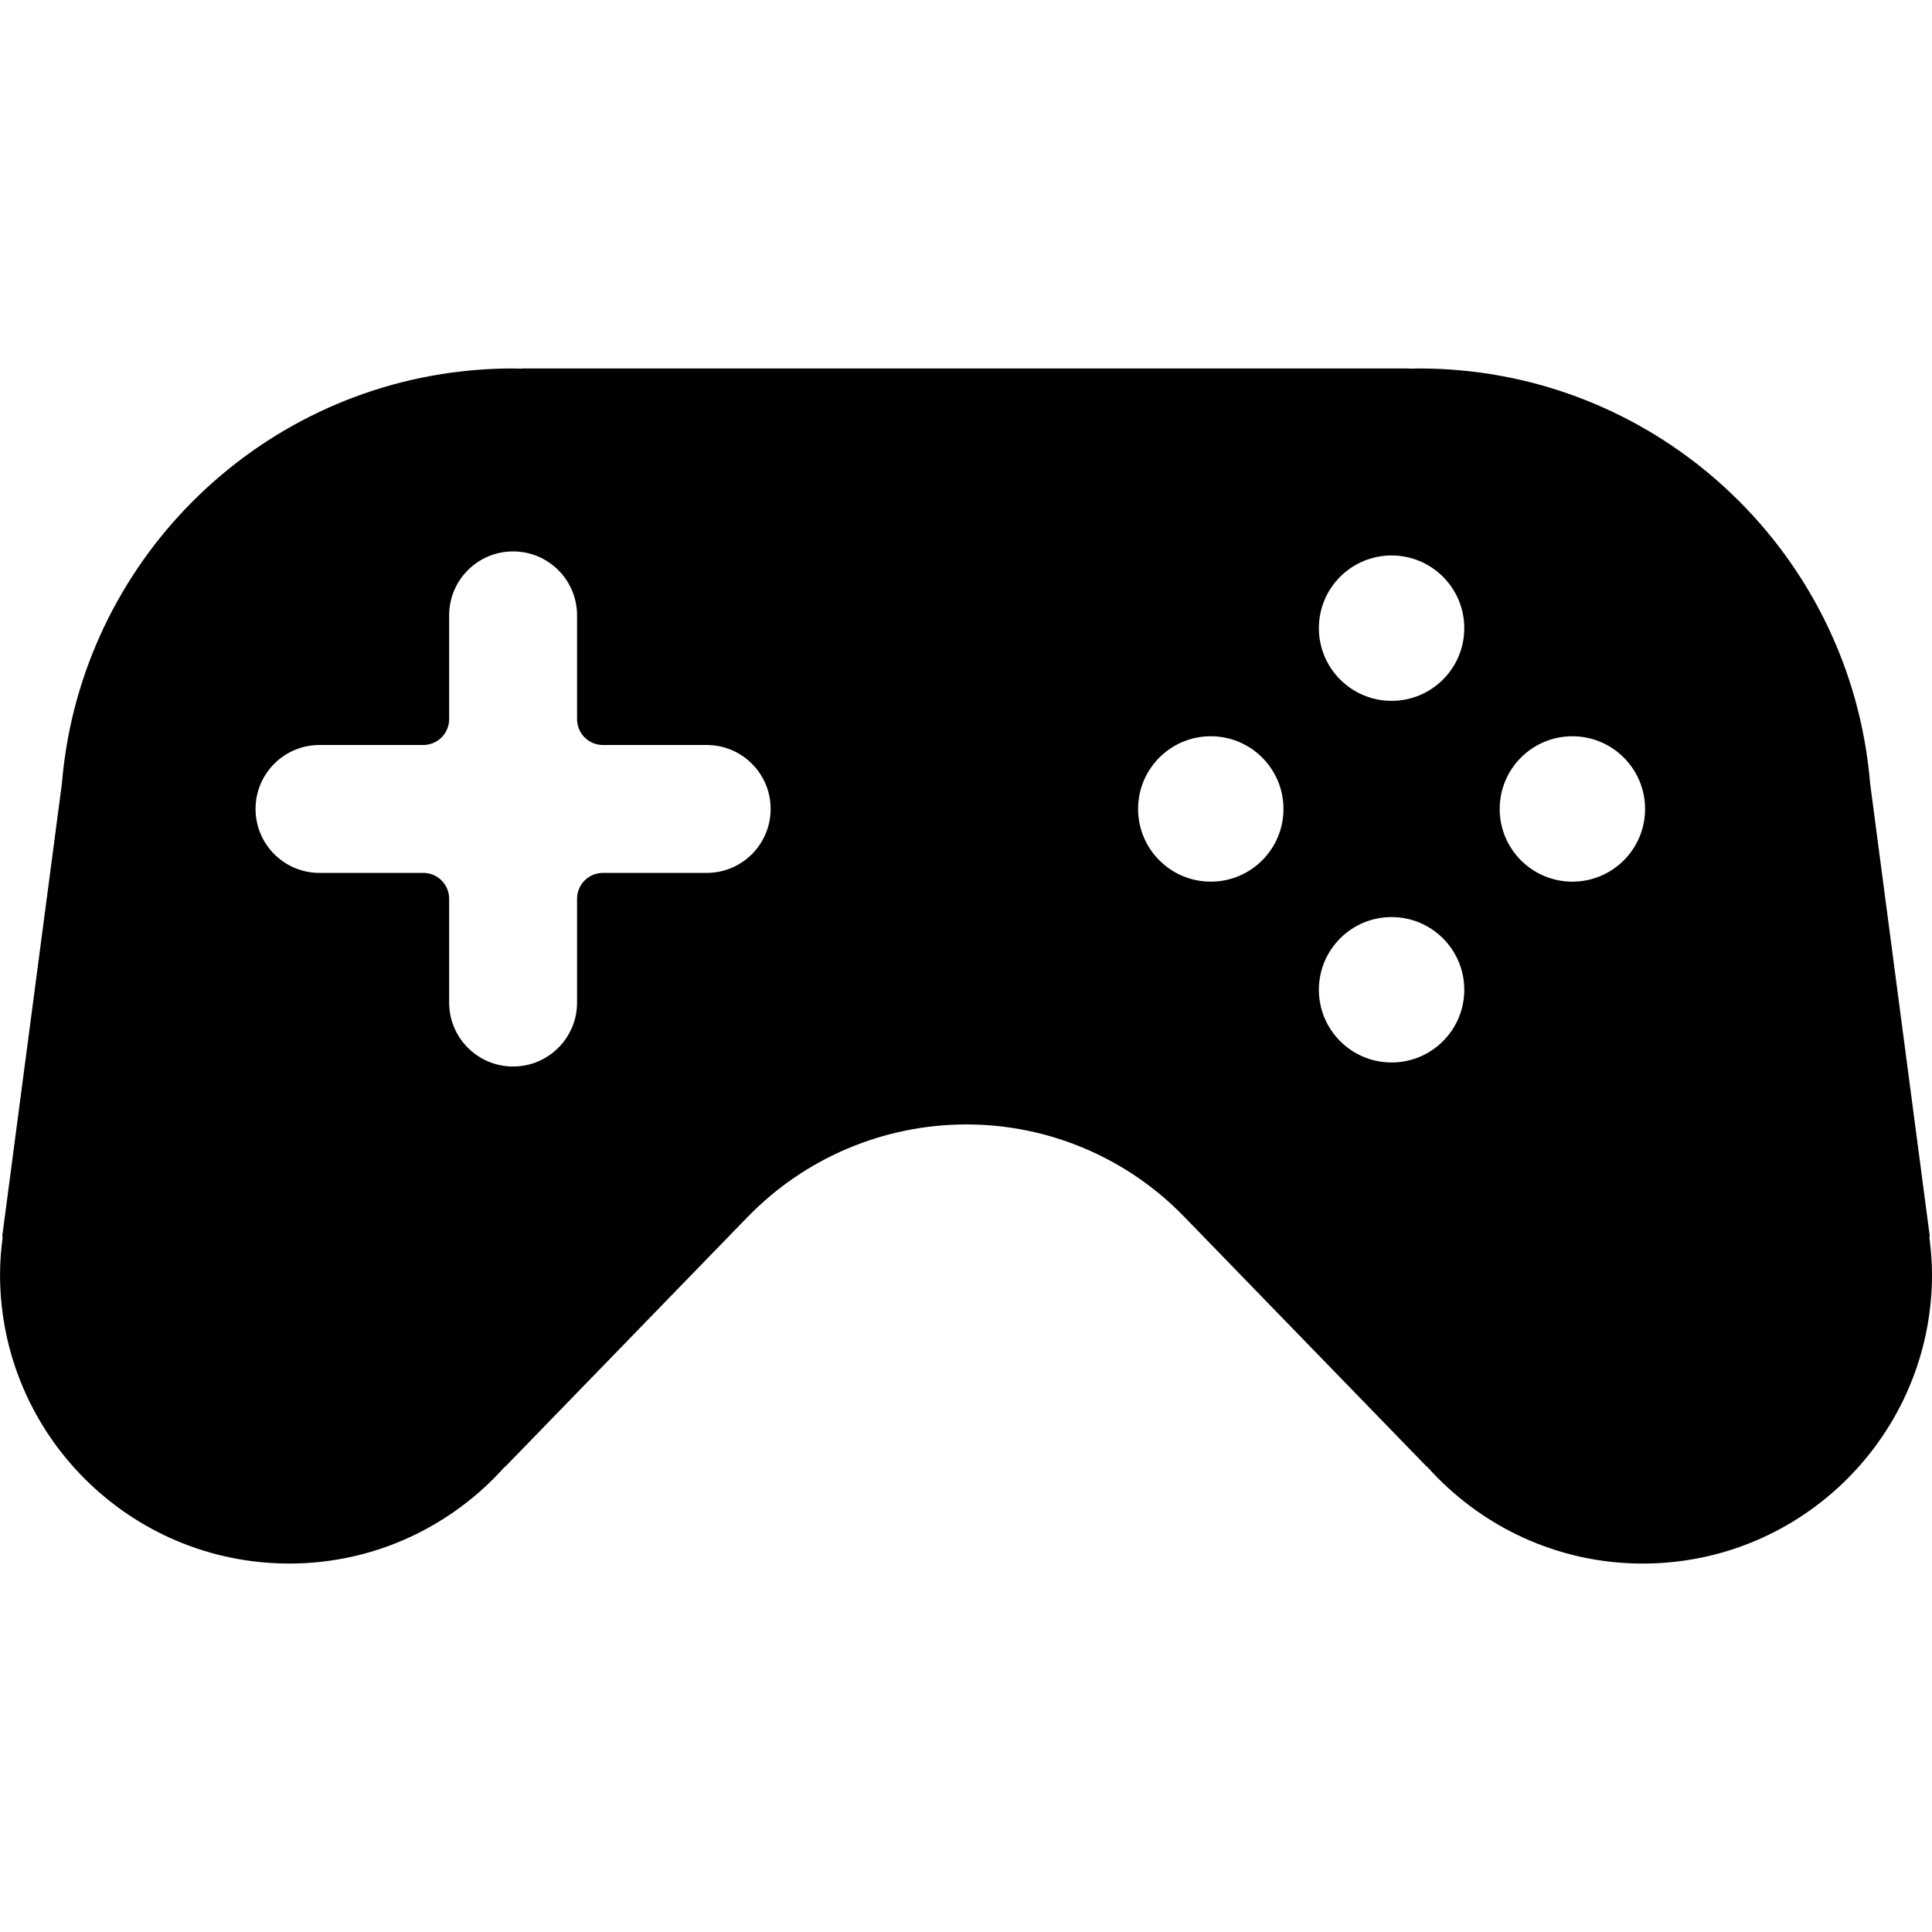 <?xml version="1.0" encoding="utf-8"?>

<!DOCTYPE svg PUBLIC "-//W3C//DTD SVG 1.1//EN" "http://www.w3.org/Graphics/SVG/1.1/DTD/svg11.dtd">
<!-- Uploaded to: SVG Repo, www.svgrepo.com, Generator: SVG Repo Mixer Tools -->
<svg fill="#000000" version="1.1" id="Layer_1" xmlns="http://www.w3.org/2000/svg" xmlns:xlink="http://www.w3.org/1999/xlink" 
	 width="800px" height="800px" viewBox="924 796 200 200" enable-background="new 924 796 200 200" xml:space="preserve">
<path d="M1123.719,924.018l0.059,0.02l-6.181-46.92c-0.128-1.528-0.327-3.035-0.597-4.517l-0.008-0.05v0.001
	c-3.99-21.845-23.107-38.409-46.107-38.409c-0.297,0-0.59,0.015-0.885,0.022c-0.053-0.002-0.102-0.022-0.153-0.022h-91.692
	c-0.053,0-0.102,0.02-0.155,0.022c-0.296-0.006-0.588-0.022-0.885-0.022c-22.999,0-42.117,16.564-46.107,38.409l-0.001-0.001
	l-0.006,0.05c-0.27,1.482-0.469,2.988-0.595,4.517l-6.183,46.92l0.06-0.02c-0.166,1.278-0.281,2.571-0.281,3.896
	c0,16.537,13.407,29.944,29.946,29.944c8.884,0,16.84-3.89,22.324-10.035l0.008,0.032c0,0,14.918-15.371,25.11-25.872
	c5.945-6.125,14.118-9.582,22.654-9.582c8.483,0,16.602,3.434,22.509,9.521c10.193,10.503,25.169,25.934,25.169,25.934l0.01-0.032
	c5.482,6.146,13.439,10.035,22.324,10.035c16.537,0,29.945-13.408,29.945-29.944C1124,926.589,1123.883,925.296,1123.719,924.018z
	 M997.156,886.363h-10.742c-1.479,0-2.677,1.199-2.677,2.677v10.744c0,3.657-2.964,6.621-6.621,6.621s-6.621-2.964-6.621-6.621
	V889.04c0-1.479-1.198-2.677-2.677-2.677h-10.743c-3.656,0-6.621-2.964-6.621-6.621s2.964-6.621,6.621-6.621h10.744
	c1.479,0,2.677-1.199,2.677-2.677v-10.742c0-3.657,2.964-6.62,6.62-6.62c3.656,0,6.621,2.963,6.621,6.62v10.742
	c0,1.479,1.199,2.677,2.677,2.677h10.742c3.656,0,6.621,2.964,6.621,6.621S1000.812,886.363,997.156,886.363z M1049.34,887.268
	c-4.156,0-7.525-3.37-7.525-7.526c0-4.156,3.369-7.525,7.525-7.525s7.525,3.37,7.525,7.525
	C1056.865,883.898,1053.496,887.268,1049.34,887.268z M1068.056,853.501c4.155,0,7.526,3.37,7.526,7.525
	c0,4.156-3.371,7.526-7.526,7.526s-7.526-3.37-7.526-7.526C1060.529,856.871,1063.9,853.501,1068.056,853.501z M1068.056,905.986
	c-4.155,0-7.526-3.37-7.526-7.525c0-4.156,3.371-7.526,7.526-7.526c4.157,0,7.526,3.37,7.526,7.526
	C1075.582,902.616,1072.213,905.986,1068.056,905.986z M1086.773,887.269c-4.158,0-7.526-3.37-7.526-7.525
	c0-4.156,3.368-7.526,7.526-7.526c4.156,0,7.525,3.37,7.525,7.526C1094.299,883.899,1090.93,887.269,1086.773,887.269z"/>
</svg>